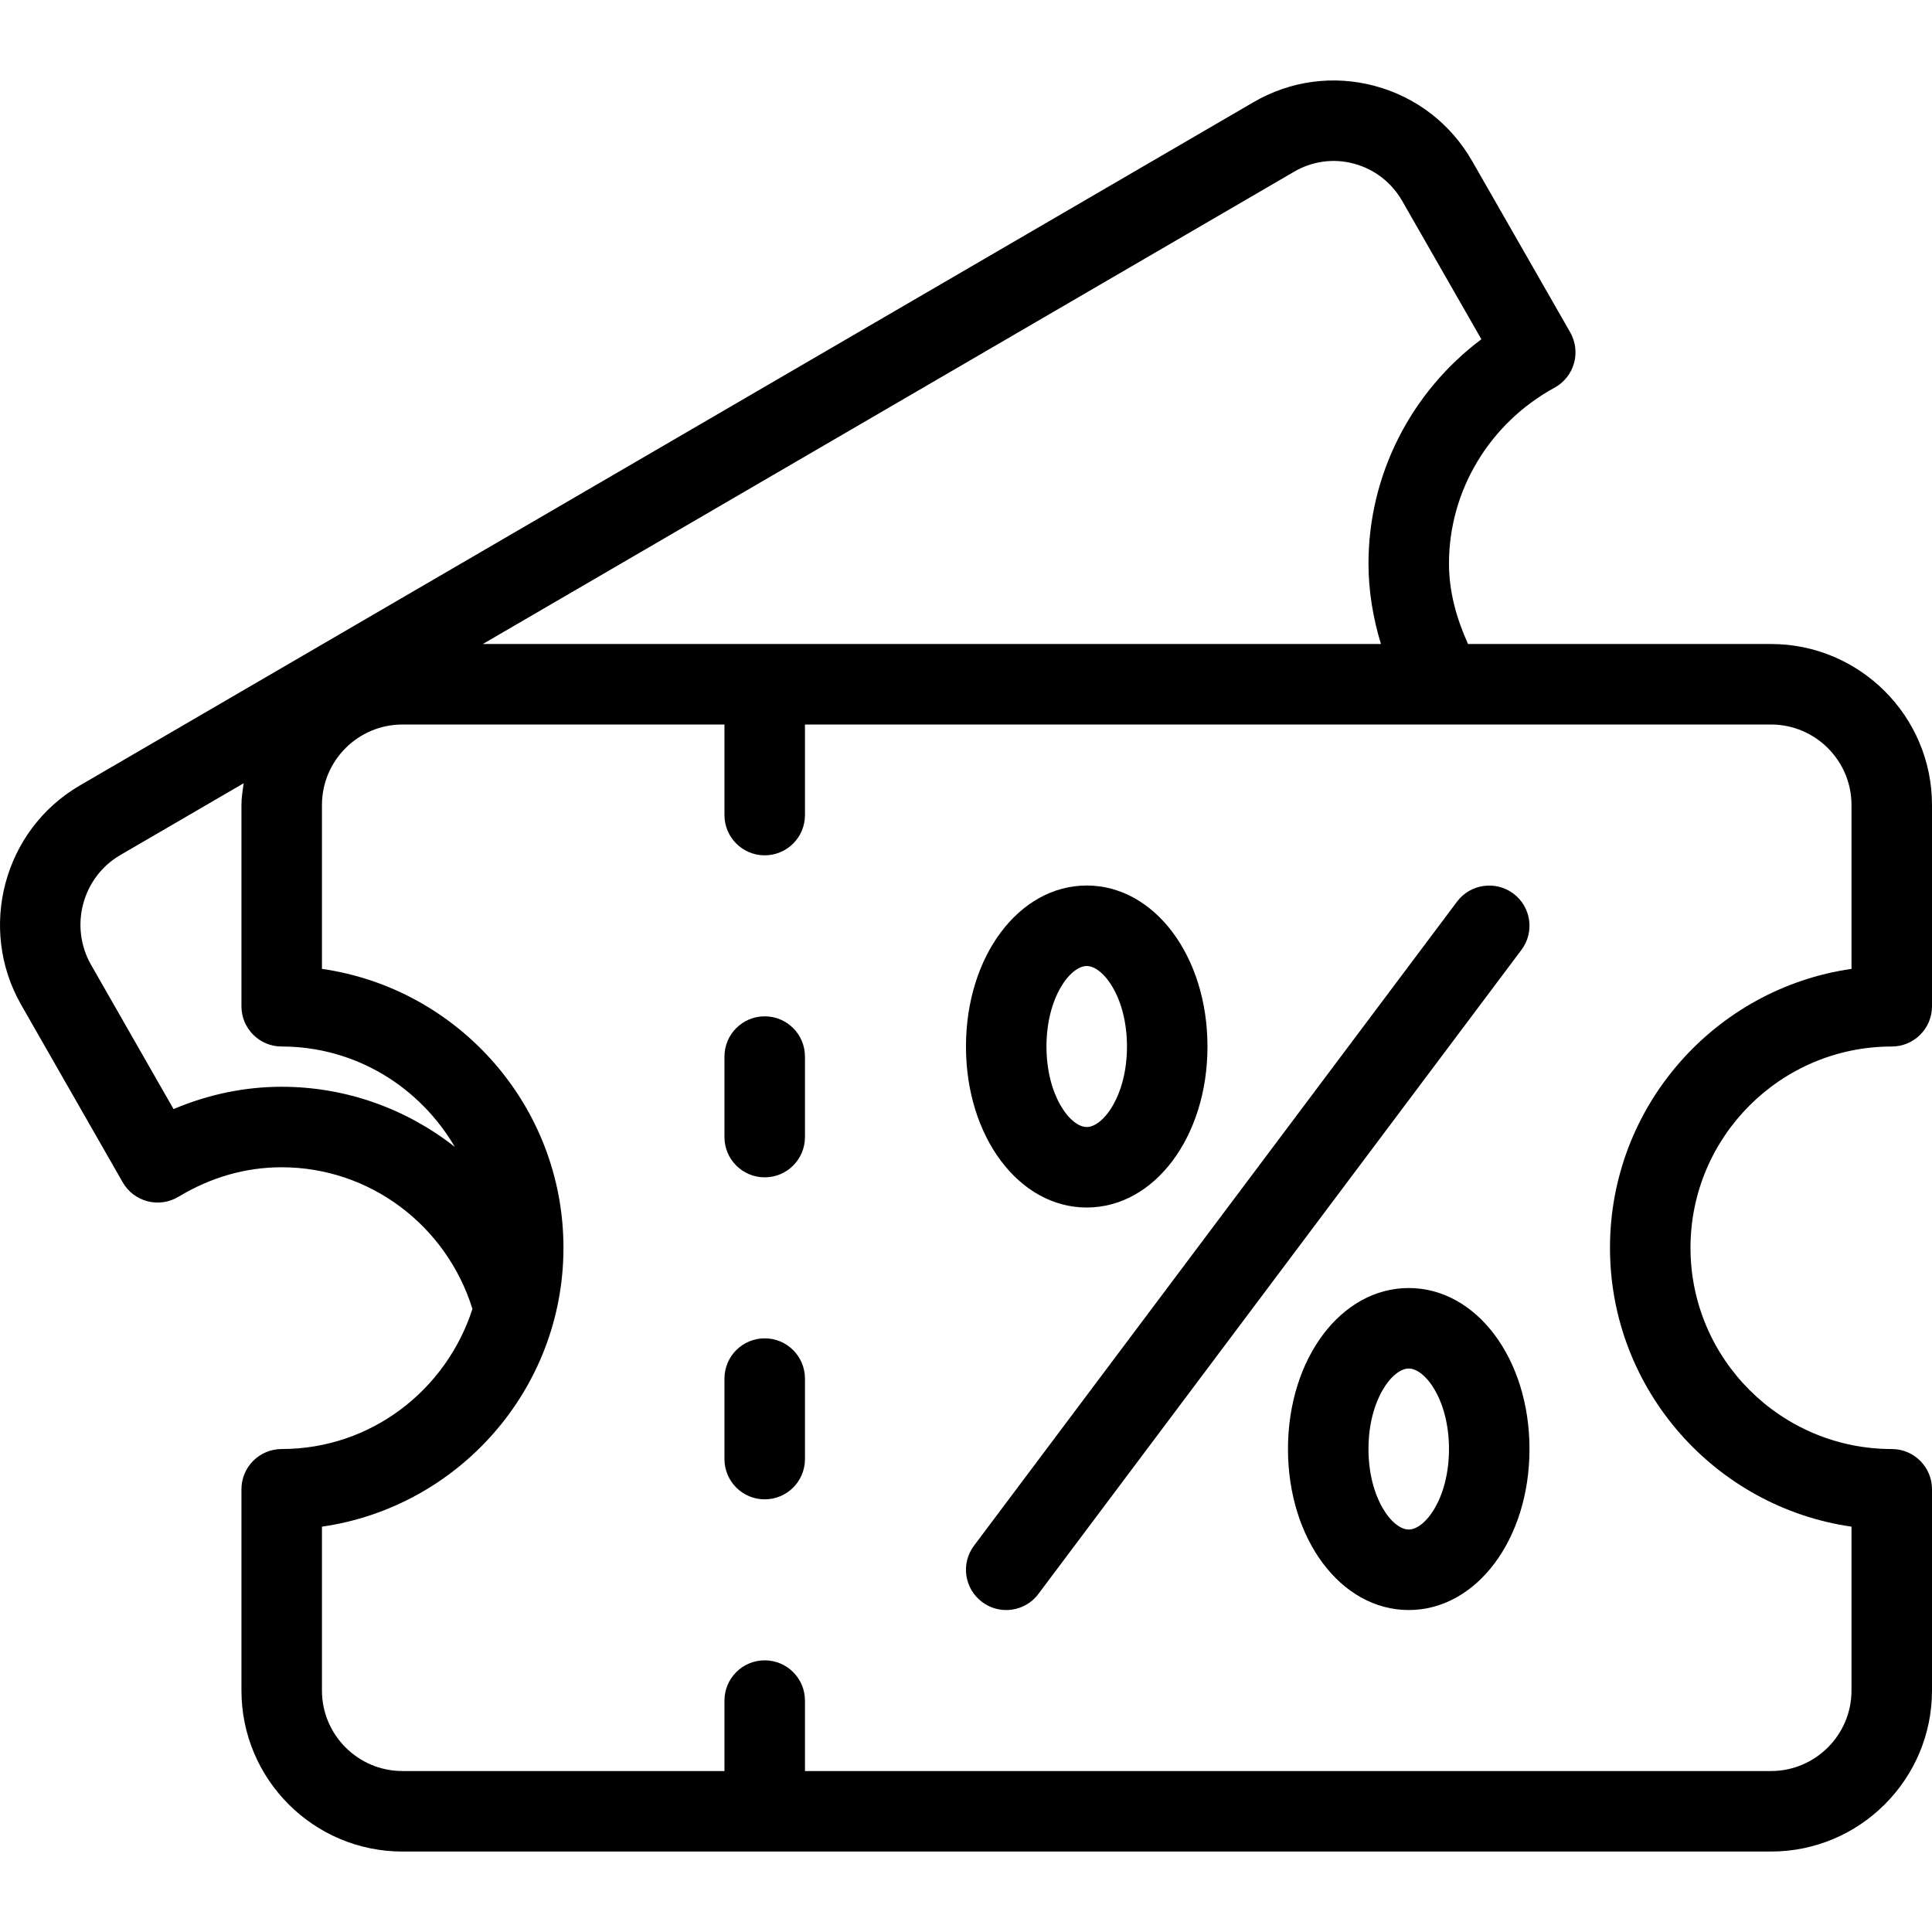 <?xml version="1.0" encoding="iso-8859-1"?>
<!-- Generator: Adobe Illustrator 19.0.0, SVG Export Plug-In . SVG Version: 6.00 Build 0)  -->
<svg version="1.1" id="Layer_1" xmlns="http://www.w3.org/2000/svg" xmlns:xlink="http://www.w3.org/1999/xlink" x="0px" y="0px"
	 viewBox="0 0 511.984 511.984" style="enable-background:new 0 0 511.984 511.984;" xml:space="preserve">
<g>
	<g>
		<g>
			<path d="M501.317,277.329c5.896,0,10.667-4.771,10.667-10.667v-53.333c0-23.531-19.135-42.667-42.667-42.667h-80.288
				c-3.063-6.785-5.046-13.863-5.046-21.333c0-19.313,10.719-37.167,27.979-46.594c2.51-1.375,4.375-3.708,5.146-6.469
				c0.781-2.75,0.417-5.708-1-8.198l-25.99-45.396c-5.677-9.896-14.844-16.969-25.813-19.906
				c-10.917-2.917-22.333-1.385-32.104,4.302L21.14,208.162c-20.188,11.75-27.135,37.854-15.5,58.167l26.875,46.979
				c1.427,2.5,3.802,4.313,6.583,5.031c2.771,0.719,5.729,0.292,8.188-1.188c8.604-5.188,17.813-7.823,27.365-7.823
				c23.284,0,43.624,15.34,50.548,37.53c-6.905,21.46-26.824,37.137-50.548,37.137c-5.896,0-10.667,4.771-10.667,10.667v53.333
				c0,23.531,19.135,42.667,42.667,42.667h362.667c23.531,0,42.667-19.135,42.667-42.667v-53.333
				c0-5.896-4.771-10.667-10.667-10.667c-29.406,0-53.333-23.927-53.333-53.333C447.984,301.256,471.911,277.329,501.317,277.329z
				 M342.942,45.506c4.823-2.813,10.49-3.594,15.844-2.135c5.448,1.458,9.99,4.979,12.813,9.906l20.969,36.625
				c-18.677,14.01-29.917,35.938-29.917,59.427c0,7.234,1.191,14.406,3.298,21.333H127.955L342.942,45.506z M74.65,287.996
				c-9.76,0-19.5,2.021-28.656,5.917l-21.833-38.177c-5.844-10.188-2.375-23.26,7.708-29.135l32.698-19.035
				c-0.26,1.904-0.583,3.79-0.583,5.764v53.333c0,5.896,4.771,10.667,10.667,10.667c19.626,0,36.622,10.777,45.883,26.609
				C107.761,293.889,91.76,287.996,74.65,287.996z M426.65,330.662c0,37.552,27.865,68.719,64,73.906v43.427
				c0,11.76-9.573,21.333-21.333,21.333h-256v-18.667c0-5.896-4.771-10.667-10.667-10.667c-5.896,0-10.667,4.771-10.667,10.667
				v18.667H106.65c-11.76,0-21.333-9.573-21.333-21.333v-43.427c36.135-5.188,64-36.354,64-73.906s-27.865-68.719-64-73.906v-43.427
				c0-11.76,9.573-21.333,21.333-21.333h85.333v24c0,5.896,4.771,10.667,10.667,10.667c5.896,0,10.667-4.771,10.667-10.667v-24h256
				c11.76,0,21.333,9.573,21.333,21.333v43.427C454.515,261.943,426.65,293.11,426.65,330.662z"/>
			<path d="M202.65,269.329c-5.896,0-10.667,4.771-10.667,10.667v21.333c0,5.896,4.771,10.667,10.667,10.667
				c5.896,0,10.667-4.771,10.667-10.667v-21.333C213.317,274.1,208.546,269.329,202.65,269.329z"/>
			<path d="M202.65,354.662c-5.896,0-10.667,4.771-10.667,10.667v21.333c0,5.896,4.771,10.667,10.667,10.667
				c5.896,0,10.667-4.771,10.667-10.667v-21.333C213.317,359.433,208.546,354.662,202.65,354.662z"/>
			<path d="M401.046,236.798c-4.698-3.51-11.396-2.573-14.927,2.135l-128,170.667c-3.542,4.708-2.583,11.396,2.135,14.927
				c1.917,1.438,4.156,2.135,6.385,2.135c3.25,0,6.448-1.469,8.542-4.271l128-170.667
				C406.723,247.016,405.765,240.329,401.046,236.798z"/>
			<path d="M287.984,319.996c17.948,0,32-18.74,32-42.667c0-23.927-14.052-42.667-32-42.667s-32,18.74-32,42.667
				C255.984,301.256,270.036,319.996,287.984,319.996z M287.984,255.996c4.354,0,10.667,8.313,10.667,21.333
				c0,13.021-6.313,21.333-10.667,21.333s-10.667-8.313-10.667-21.333C277.317,264.308,283.63,255.996,287.984,255.996z"/>
			<path d="M373.317,341.329c-17.948,0-32,18.74-32,42.667s14.052,42.667,32,42.667s32-18.74,32-42.667
				S391.265,341.329,373.317,341.329z M373.317,405.329c-4.354,0-10.667-8.313-10.667-21.333s6.313-21.333,10.667-21.333
				s10.667,8.313,10.667,21.333S377.671,405.329,373.317,405.329z"/>
		</g>
	</g>
</g>
<g>
</g>
<g>
</g>
<g>
</g>
<g>
</g>
<g>
</g>
<g>
</g>
<g>
</g>
<g>
</g>
<g>
</g>
<g>
</g>
<g>
</g>
<g>
</g>
<g>
</g>
<g>
</g>
<g>
</g>
</svg>
